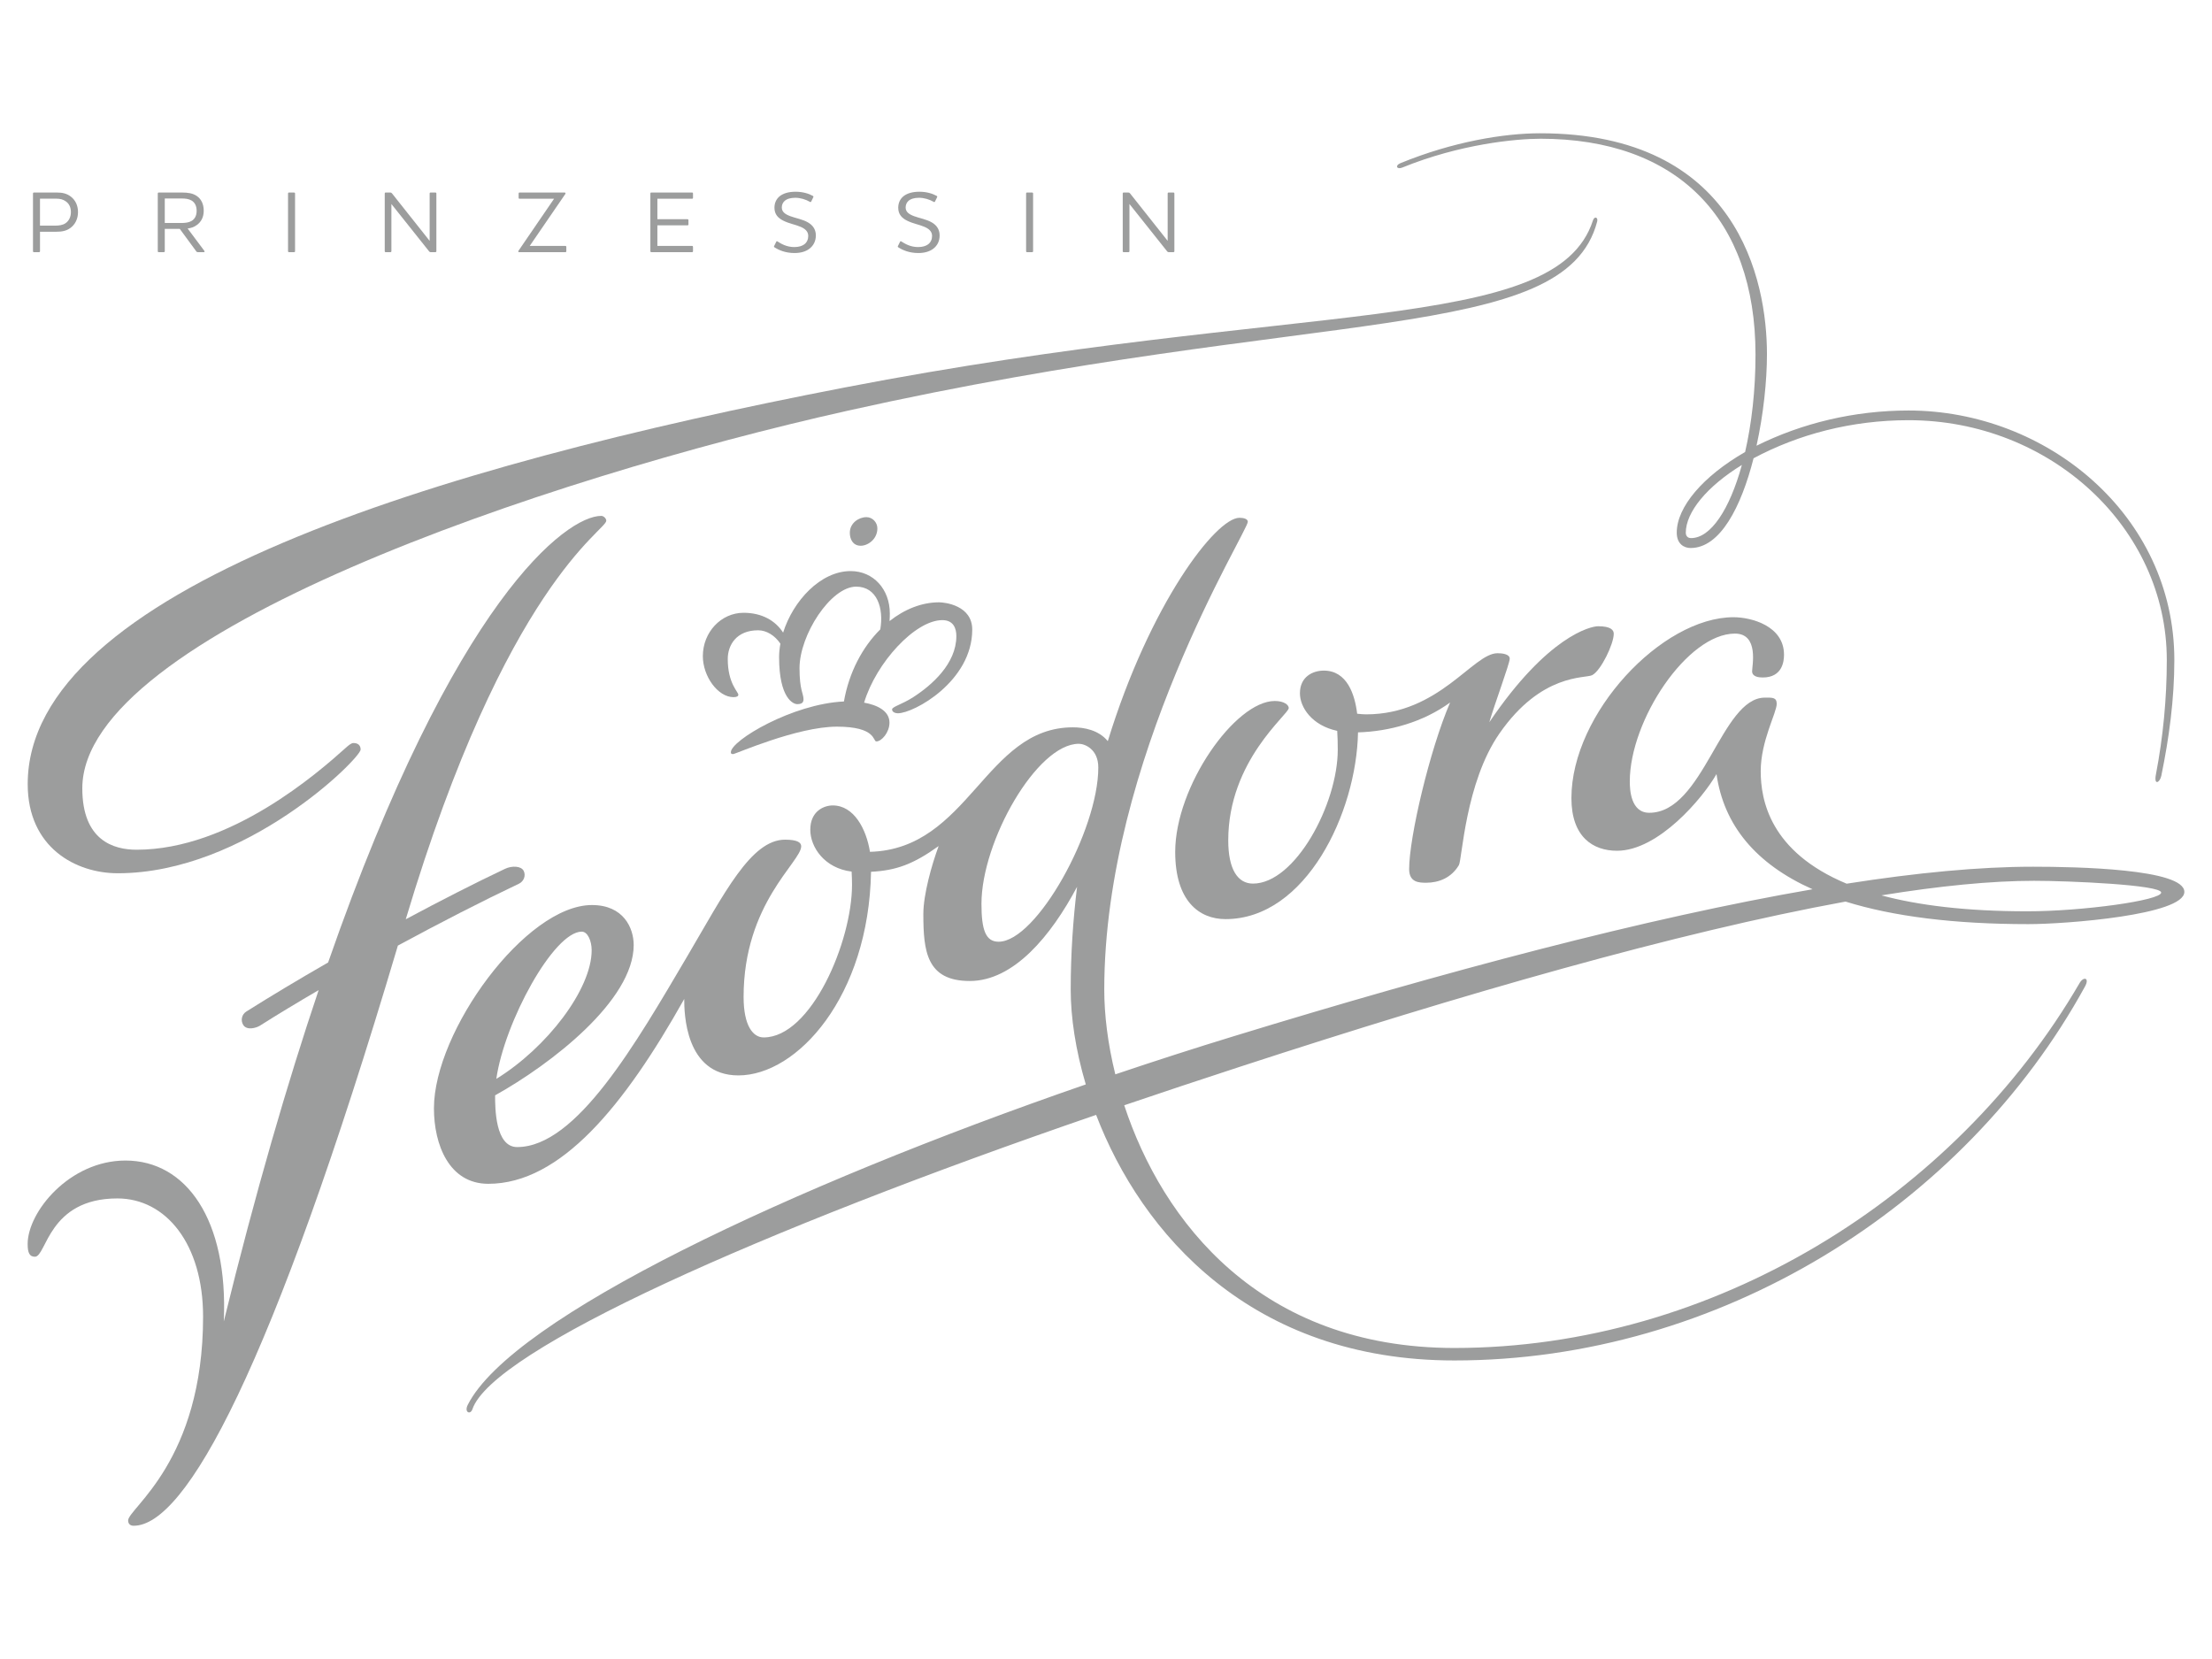 <?xml version="1.0" encoding="UTF-8"?> <svg xmlns="http://www.w3.org/2000/svg" id="a" data-name="Logos" width="200" height="150" viewBox="0 0 200 150"><path d="m71.834,22.339c-.719,0-1.21-.3-1.543-.513-.056-.032-.087-.015-.101.024l-.2.403c-.024.048-.008.086.039.11.381.245.974.515,1.812.515.546,0,1.023-.135,1.354-.397.356-.276.571-.679.571-1.202,0-.587-.332-.95-.704-1.164-.498-.293-1.052-.363-1.59-.564-.476-.173-.784-.394-.784-.789,0-.246.087-.442.254-.594.198-.181.522-.286.965-.286.451,0,.934.143,1.33.372.046.031.086.016.11-.032l.191-.395c.023-.049.014-.08-.033-.111-.364-.207-.918-.381-1.568-.381-.64,0-1.122.15-1.447.412-.307.254-.467.609-.467,1.037,0,.602.34.941.807,1.171.56.277,1.094.349,1.559.554.397.167.689.412.689.824,0,.308-.118.578-.356.759-.205.151-.507.245-.887.245Z" fill="#9c9d9d"></path><path d="m62.588,22.799c.039,0,.07-.031.07-.073v-.41c0-.039-.031-.081-.07-.081h-3.15v-1.86h2.737c.04,0,.072-.031.072-.071v-.412c0-.04-.032-.072-.072-.072h-2.737v-1.852h3.15c.039,0,.07-.031.07-.079v-.404c0-.039-.031-.078-.07-.078h-3.713c-.039,0-.072.039-.072.078v5.24c0,.041.032.073.072.073h3.713Z" fill="#9c9d9d"></path><path d="m128.94,79.814c1.155,0,2.284-.444,2.967-1.593.288-.484.58-7.458,3.658-11.891,3.809-5.492,7.77-4.966,8.394-5.285.793-.411,1.95-2.82,1.95-3.742,0-.322-.241-.681-1.417-.681-.641,0-4.528.836-9.833,8.676.443-1.547,1.844-5.305,1.844-5.74s-.716-.496-1.108-.496c-2.213,0-5.272,5.527-11.87,5.527-.215,0-.498-.021-.816-.057-.208-1.729-.905-3.899-3.016-3.899-.992,0-2.159.549-2.159,2.051,0,1.267,1.076,2.905,3.371,3.398.032.502.05,1.065.05,1.7,0,4.916-3.85,12.109-7.667,12.109-1.381,0-2.235-1.293-2.235-3.909,0-7.223,5.471-11.379,5.471-11.965,0-.268-.4-.637-1.265-.637-3.576,0-9.002,7.713-9.002,13.647,0,4.472,2.197,6.076,4.548,6.076,7.268,0,11.846-9.629,11.981-16.885,2.828-.083,5.883-.92,8.327-2.702-1.853,4.306-3.704,12.202-3.704,15.063,0,1.213.903,1.234,1.53,1.234Z" fill="#9c9d9d"></path><path d="m102.045,22.799c.044,0,.075-.031.075-.073v-4.281l3.402,4.274c.046.063.08.08.14.08h.444c.04,0,.077-.031.077-.073v-5.24c0-.039-.037-.078-.077-.078h-.452c-.047,0-.079.039-.079.078v4.291l-3.401-4.291c-.055-.062-.086-.078-.153-.078h-.435c-.043,0-.073.039-.073.078v5.24c0,.041.03.073.073.073h.458Z" fill="#9c9d9d"></path><path d="m139.277,12.543c12.328,0,19.449,7.169,19.449,19.521,0,3.233-.353,6.25-.939,8.803-3.814,2.194-6.182,4.973-6.182,7.29,0,1.046.68,1.392,1.252,1.392,2.679,0,4.575-3.725,5.693-8.115,4.052-2.165,8.851-3.44,14.013-3.442,12.79,0,23.35,9.709,23.35,21.685,0,3.503-.337,6.96-.983,10.344-.201,1.043.358.747.488.116.703-3.411,1.177-6.922,1.177-10.46,0-13.117-11.563-22.561-24.033-22.561-4.912,0-9.642,1.144-13.744,3.185.63-2.857.943-5.877.943-8.274,0-6.699-2.659-19.977-20.517-19.977-3.254,0-7.865.753-12.63,2.706-.504.205-.325.598.172.395,5.205-2.121,10.26-2.607,12.489-2.607Zm13.621,36.11c-.4,0-.476-.321-.476-.48,0-1.873,1.911-4.188,5.071-6.134-1.101,4.013-2.812,6.614-4.595,6.614Z" fill="#9c9d9d"></path><path d="m93.328,22.799c.04,0,.08-.031.08-.073v-5.24c0-.039-.039-.078-.08-.078h-.481c-.04,0-.071.039-.071.078v5.24c0,.041.031.073.071.073h.481Z" fill="#9c9d9d"></path><path d="m83.029,22.339c-.719,0-1.21-.3-1.541-.513-.055-.032-.087-.015-.104.024l-.2.403c-.023.048-.009.086.04.11.381.245.974.515,1.814.515.545,0,1.02-.135,1.353-.397.358-.276.567-.679.567-1.202,0-.587-.329-.95-.7-1.164-.498-.293-1.054-.363-1.594-.564-.476-.173-.78-.394-.78-.789,0-.246.087-.442.249-.594.201-.181.523-.286.965-.286.451,0,.936.143,1.33.372.047.031.087.016.11-.032l.194-.395c.024-.049.016-.08-.032-.111-.364-.207-.918-.381-1.571-.381-.639,0-1.122.15-1.447.412-.306.254-.468.609-.468,1.037,0,.602.342.941.809,1.171.562.277,1.092.349,1.559.554.396.167.692.412.692.824,0,.308-.12.578-.359.759-.203.151-.505.245-.886.245Z" fill="#9c9d9d"></path><path d="m51.132,22.799c.04,0,.073-.031.073-.073v-.41c0-.039-.033-.081-.073-.081h-3.236l3.221-4.7c.015-.024.015-.039.015-.055,0-.039-.03-.071-.077-.071h-4.094c-.038,0-.069.039-.069.078v.404c0,.048.031.079.069.079h3.136l-3.222,4.71c-.016.015-.016.039-.016.055,0,.039.033.064.079.064h4.194Z" fill="#9c9d9d"></path><path d="m77.83,49.344c.629,0,1.498-.581,1.498-1.57,0-.544-.44-1.015-.987-1.015-.71,0-1.504.543-1.504,1.413,0,.552.257,1.172.993,1.172Z" fill="#9c9d9d"></path><path d="m47.342,78.727c-.224-.425-1.044-.477-1.693-.165-2.748,1.3-5.831,2.878-8.962,4.554,9.071-30.308,18.13-35.147,18.13-36.035,0-.2-.233-.437-.456-.437-3.118,0-13.234,7.46-24.693,40.378-2.658,1.529-5.192,3.044-7.401,4.44-.409.261-.532.804-.272,1.213.322.511,1.17.271,1.501.065,1.61-1.021,3.411-2.11,5.314-3.218-2.814,8.354-5.7,18.247-8.576,29.957.413-9.221-3.406-14.548-8.891-14.548-5.046,0-8.843,4.635-8.843,7.549,0,.778.161,1.149.656,1.149,1.055,0,1.198-5.272,7.456-5.272,4.389,0,7.75,4.11,7.75,10.685,0,13.079-6.776,17.337-6.776,18.431,0,.305.186.479.5.479,4.679,0,12.447-13.938,23.889-52.456,3.817-2.069,7.649-4.031,10.95-5.597.438-.211.643-.742.418-1.172Z" fill="#9c9d9d"></path><path d="m166.862,81.516c4.319,1.346,9.828,2.04,16.534,2.04,3.412,0,14.104-.83,14.104-2.915s-9.808-2.276-13.676-2.276c-4.869,0-10.554.545-16.859,1.534-6.95-2.896-7.768-7.581-7.768-10.172,0-2.731,1.446-5.288,1.446-6.085,0-.61-.406-.565-1.073-.565-3.954,0-5.532,10.411-10.45,10.411-1.679,0-1.761-2.1-1.761-2.832,0-5.529,5.2-13.369,9.507-13.369,2.187,0,1.553,2.911,1.553,3.403s.576.565.959.565c1.799,0,1.925-1.493,1.925-2.059,0-2.603-2.95-3.39-4.566-3.39-6.471,0-14.656,8.697-14.656,16.354,0,3.5,1.934,4.762,4.122,4.762,3.753,0,7.766-4.779,8.997-6.933.654,4.615,3.546,8.122,8.684,10.414-15.045,2.593-33.26,7.446-52.302,13.278-3.568,1.09-7.16,2.249-10.74,3.457-.689-2.789-.999-5.423-.999-7.65,0-20.865,12.979-41.429,12.979-42.313,0-.272-.407-.358-.757-.358-2.123,0-8.087,7.761-11.902,20.194-.832-1.012-2.153-1.249-3.156-1.249-7.943,0-9.384,11.011-18.348,11.257-.33-2.058-1.443-4.195-3.367-4.195-.775,0-2.029.499-2.029,2.199,0,1.568,1.28,3.482,3.736,3.782.022.386.037.78.037,1.186,0,5.171-3.699,13.809-7.988,13.809-.961,0-1.815-1.048-1.815-3.664,0-8.46,5.209-12.202,5.209-13.621,0-.324-.322-.595-1.462-.595-3.086,0-5.501,4.873-8.841,10.544-4.635,7.862-10.013,17.249-15.38,17.249-1.979,0-1.996-3.511-1.994-4.676,5.051-2.813,12.531-8.578,12.531-13.592,0-1.534-.912-3.615-3.774-3.615-5.996,0-14.287,11.416-14.287,18.38,0,3.284,1.365,6.825,4.916,6.825,6.538,0,12.302-7.062,17.714-16.712,0,1.175.042,6.911,4.898,6.911,5.315,0,11.789-7.123,11.992-18.411,2.269-.117,3.815-.677,6.113-2.326-.616,1.667-1.383,4.367-1.383,6.141,0,3.361.286,6.059,4.199,6.059,3.967,0,7.344-4.074,9.7-8.516-.363,2.966-.575,6.077-.575,9.309,0,2.469.435,5.431,1.363,8.559-26.71,9.225-51.863,21.066-55.875,28.962-.355.696.236.937.415.408,1.808-5.34,25.93-16.154,56.394-26.616,4.101,10.707,14.021,22.204,32.394,22.204,23.866,0,46.088-13.871,57.018-33.816.437-.793-.133-.924-.49-.308-11.273,19.375-33.172,32.995-56.527,32.995-17.583,0-26.402-11.452-29.853-21.944,3.388-1.151,6.886-2.315,10.502-3.495,20.002-6.529,39.454-12.136,54.711-14.921Zm17.075-1.877c3.109,0,11.469.36,11.469,1.063,0,.71-7.113,1.694-12.102,1.694-5.588,0-9.889-.551-13.197-1.441,5.237-.849,9.904-1.317,13.83-1.317Zm-131.336,4.596c.529,0,.895.83.895,1.682,0,3.532-4.057,8.822-8.621,11.631.739-5.146,5.192-13.313,7.727-13.313Zm37.69.912c-1.173,0-1.551-1.065-1.551-3.429,0-5.647,5.008-14.468,8.804-14.468.518,0,1.76.467,1.76,2.145,0,5.683-5.585,15.752-9.014,15.752Z" fill="#9c9d9d"></path><path d="m82.562,63.042c-1.011.649-1.904.857-1.904,1.102,0,.266.344.349.516.349,1.467,0,6.732-2.898,6.732-7.565,0-2.194-2.48-2.469-2.997-2.469-1.568,0-3.123.624-4.479,1.696.017-.234.024-.467.024-.692,0-2.183-1.481-3.828-3.543-3.828-2.718,0-5.201,2.688-6.104,5.564-.693-1.078-1.911-1.793-3.574-1.793-2.035,0-3.684,1.753-3.684,3.92,0,1.822,1.357,3.709,2.777,3.709.322,0,.434-.109.434-.211,0-.278-.958-1.011-.958-3.244,0-1.216.749-2.592,2.748-2.592.761,0,1.525.481,2.011,1.213-.074.407-.118.812-.118,1.207,0,3.742,1.289,4.257,1.634,4.257s.574-.089.574-.432c0-.538-.361-.816-.361-2.817,0-3.015,2.825-7.374,5.124-7.374,1.878,0,2.51,1.938,2.178,3.864-1.611,1.601-2.828,3.885-3.287,6.518-4.652.212-10.221,3.533-10.221,4.583,0,.074-.005.176.201.176.205,0,5.792-2.482,9.381-2.482s3.246,1.336,3.571,1.336c.473,0,1.186-.815,1.186-1.696,0-1.092-1.148-1.604-2.294-1.811,1.087-3.623,4.627-7.461,7.072-7.461,1.05,0,1.269.806,1.269,1.441,0,2.488-2.2,4.431-3.907,5.531Z" fill="#9c9d9d"></path><path d="m14.82,22.799c.039,0,.079-.031.079-.073v-2.035h1.353l1.489,2.028c.038.063.079.08.15.08h.538c.087,0,.078-.064.039-.128l-1.504-2.011c.317-.039.579-.126.832-.315.387-.276.624-.706.624-1.29,0-.627-.244-1.077-.633-1.338-.363-.247-.798-.308-1.313-.308h-2.137c-.04,0-.072.039-.072.078v5.24c0,.041.031.073.072.073h.483Zm.079-4.853h1.503c.356,0,.664.032.927.189.269.167.45.46.45.926s-.19.76-.466.92c-.263.15-.571.181-.965.181h-1.449v-2.217Z" fill="#9c9d9d"></path><path d="m26.599,22.799c.039,0,.078-.031.078-.073v-5.24c0-.039-.039-.078-.078-.078h-.483c-.04,0-.073.039-.073.078v5.24c0,.041.033.073.073.073h.483Z" fill="#9c9d9d"></path><path d="m35.317,22.799c.04,0,.072-.031.072-.073v-4.281l3.403,4.274c.049.063.078.08.142.08h.442c.039,0,.08-.031.08-.073v-5.24c0-.039-.04-.078-.08-.078h-.45c-.048,0-.079.039-.079.078v4.291l-3.404-4.291c-.054-.062-.086-.078-.149-.078h-.436c-.04,0-.071.039-.071.078v5.24c0,.041.031.073.071.073h.459Z" fill="#9c9d9d"></path><path d="m3.537,22.799c.041,0,.08-.031.08-.073v-1.773h1.48c.452,0,.895-.062,1.266-.34.428-.308.69-.822.69-1.432s-.24-1.085-.633-1.393c-.372-.292-.776-.379-1.243-.379h-2.122c-.039,0-.072.039-.072.078v5.24c0,.041.033.073.072.073h.482Zm.08-4.836h1.466c.339,0,.624.062.869.245.285.197.459.521.459.973,0,.442-.189.8-.49,1.004-.263.176-.595.215-.927.215h-1.378v-2.438Z" fill="#9c9d9d"></path><path d="m10.64,78.957c11.585,0,21.967-10.404,21.967-11.184,0-.4-.26-.592-.646-.592-.198,0-.42.184-.741.472-2.407,2.159-10.381,9.176-18.869,9.176-2.058,0-4.909-.817-4.909-5.551,0-13.9,41.825-28.025,69.203-34.144,42.511-9.5,64.812-5.945,67.763-17.093.106-.403-.245-.526-.381-.109-3.376,10.396-26.295,7.113-67.658,15.104C39.361,42.183,2.505,53.394,2.505,70.897c0,5.746,4.357,8.059,8.135,8.059Z" fill="#9c9d9d"></path></svg> 
